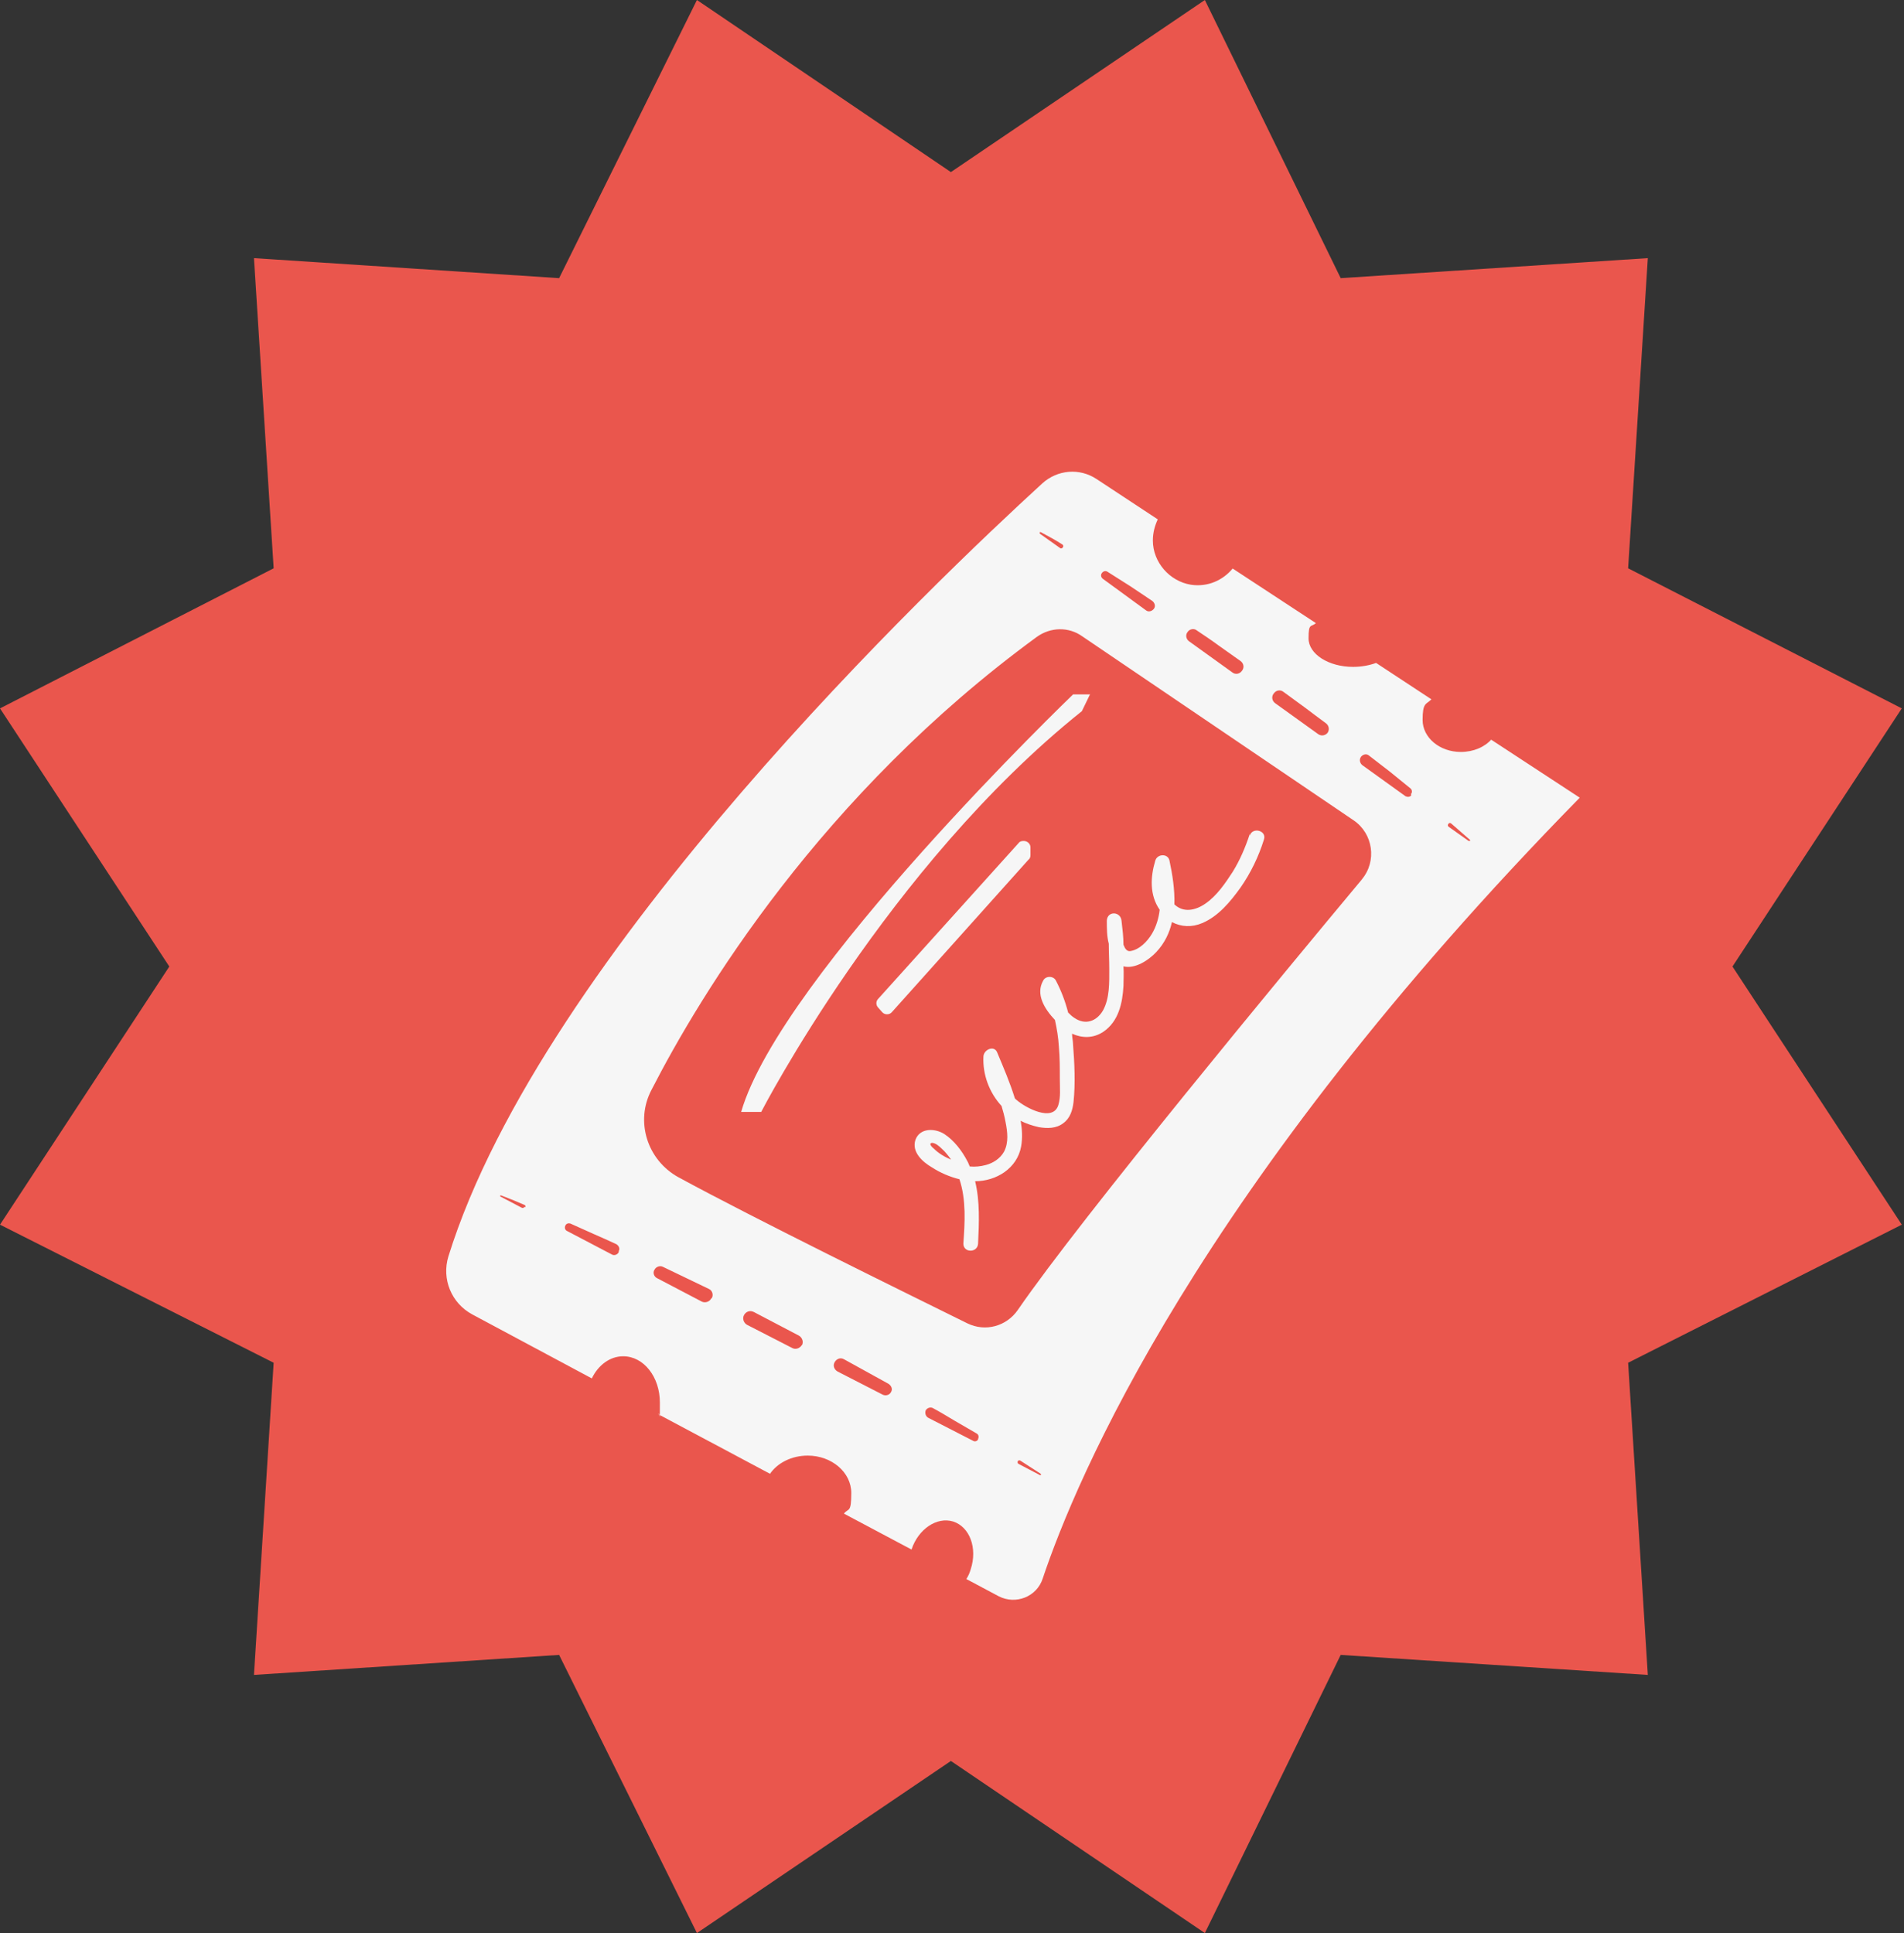 <svg width="197" height="200" viewBox="0 0 197 200" fill="none" xmlns="http://www.w3.org/2000/svg">
<rect x="0" y="0" width="197" height="200" fill="#333333" stroke="none"/>
<path d="M98.385 17.805L124.662 0L138.717 28.779L170.494 26.708L168.457 58.799L196.771 73.292L179.253 100L196.771 126.708L168.457 140.994L170.494 173.292L138.717 171.222L124.662 200L98.385 182.195L72.109 200L57.85 171.222L26.277 173.292L28.314 140.994L0 126.708L17.518 100L0 73.292L28.314 58.799L26.277 26.708L57.85 28.779L72.109 0L98.385 17.805Z" fill="#EA564D"></path>
<path d="M154.334 76.476C153.625 77.29 152.46 77.799 151.143 77.799C148.965 77.799 147.192 76.323 147.192 74.492C147.192 72.66 147.547 72.915 148.104 72.355L142.38 68.59C141.671 68.845 140.86 68.997 139.999 68.997C137.467 68.997 135.39 67.674 135.39 66.046C135.39 64.418 135.643 64.927 136.15 64.469L127.539 58.822C126.526 60.043 124.955 60.755 123.233 60.501C121.004 60.145 119.282 58.161 119.282 55.922C119.282 55.108 119.485 54.396 119.789 53.735L113.457 49.563C111.684 48.393 109.405 48.596 107.835 50.021C96.995 59.941 56.118 98.709 46.393 129.997C45.684 132.337 46.697 134.83 48.875 136L61.234 142.614C61.893 141.241 63.108 140.325 64.476 140.325C66.603 140.325 68.275 142.462 68.275 145.107C68.275 147.753 68.275 145.972 68.123 146.328L79.672 152.484C80.432 151.365 81.901 150.602 83.572 150.602C86.054 150.602 88.08 152.332 88.08 154.468C88.08 156.605 87.776 155.995 87.32 156.605L94.311 160.319C95.02 158.182 96.945 156.91 98.616 157.419C100.338 157.979 101.149 160.166 100.439 162.354C100.338 162.71 100.186 163.066 99.984 163.372L103.327 165.152C105.1 166.068 107.278 165.203 107.885 163.321C111.279 153.196 123.841 122.925 163.451 82.53L154.283 76.527L154.334 76.476ZM54.244 124.859C54.244 124.96 54.092 125.011 53.991 124.96L51.762 123.79C51.762 123.79 51.712 123.739 51.762 123.689C51.762 123.689 51.813 123.689 51.864 123.689C52.674 123.994 53.434 124.299 54.244 124.655C54.346 124.655 54.396 124.808 54.346 124.91L54.244 124.859ZM64.02 129.539C63.919 129.794 63.564 129.946 63.311 129.794L58.651 127.352C58.448 127.25 58.398 126.995 58.499 126.792C58.6 126.588 58.803 126.538 59.006 126.588L61.386 127.657C62.197 128.013 63.007 128.369 63.767 128.725C64.02 128.878 64.172 129.183 64.02 129.438V129.539ZM131.794 71.745C132.047 71.388 132.503 71.338 132.807 71.592L135.035 73.22C135.795 73.78 136.504 74.339 137.213 74.848C137.517 75.102 137.568 75.509 137.365 75.815C137.112 76.12 136.707 76.171 136.403 75.967L131.945 72.762C131.591 72.508 131.54 72.05 131.794 71.745ZM122.879 65.385C123.081 65.08 123.537 64.978 123.841 65.233C124.601 65.741 125.361 66.25 126.12 66.81L128.349 68.387C128.704 68.641 128.754 69.099 128.501 69.404C128.248 69.76 127.792 69.811 127.488 69.557L123.031 66.352C122.727 66.148 122.625 65.69 122.879 65.385ZM114.014 59.28C114.166 59.077 114.42 59.026 114.622 59.178L116.952 60.654L119.232 62.18C119.485 62.383 119.586 62.74 119.384 62.994C119.181 63.248 118.826 63.35 118.573 63.147L114.116 59.891C113.913 59.738 113.862 59.483 114.014 59.28ZM107.582 55.057C107.582 55.057 107.632 55.057 107.683 55.057C108.443 55.464 109.202 55.871 109.912 56.329C110.013 56.38 110.064 56.533 109.962 56.635C109.912 56.736 109.76 56.787 109.658 56.685L107.582 55.21C107.582 55.21 107.582 55.159 107.582 55.108V55.057ZM73.594 134.322C73.442 134.678 72.986 134.83 72.631 134.678L67.971 132.236C67.667 132.083 67.515 131.676 67.718 131.371C67.87 131.066 68.275 130.913 68.579 131.066L73.34 133.355C73.695 133.508 73.847 133.965 73.644 134.322H73.594ZM82.964 139.155C82.762 139.511 82.306 139.664 81.951 139.46L77.291 137.069C76.937 136.865 76.785 136.407 76.987 136.051C77.19 135.695 77.595 135.543 78 135.746L80.33 136.967L82.66 138.188C83.015 138.392 83.167 138.85 82.964 139.206V139.155ZM92.183 144.039C92.031 144.344 91.626 144.446 91.322 144.293L86.662 141.902C86.307 141.699 86.155 141.292 86.358 140.935C86.561 140.579 86.966 140.427 87.32 140.63L91.93 143.174C92.234 143.377 92.386 143.734 92.183 144.039ZM101.199 148.923C101.098 149.126 100.845 149.177 100.693 149.076L96.033 146.684C95.779 146.532 95.678 146.226 95.779 145.921C95.931 145.667 96.235 145.565 96.489 145.667C97.248 146.074 98.008 146.532 98.768 146.99L101.047 148.312C101.25 148.414 101.301 148.669 101.199 148.872V148.923ZM107.733 152.637C107.733 152.637 107.683 152.637 107.632 152.637L105.403 151.467C105.302 151.416 105.252 151.314 105.302 151.212C105.302 151.111 105.454 151.06 105.555 151.111C106.265 151.568 106.974 152.026 107.683 152.484C107.683 152.484 107.683 152.535 107.683 152.586L107.733 152.637ZM140.962 90.925C133.11 100.337 111.836 126.029 105.302 135.543C104.137 137.221 101.959 137.832 100.085 136.916C93.399 133.609 78.355 126.232 70.2 121.806C66.958 120.026 65.692 116.006 67.414 112.75C72.479 102.88 84.94 82.225 107.278 65.894C108.696 64.876 110.57 64.826 111.988 65.843L140.05 84.871C142.076 86.244 142.481 89.093 140.911 90.976L140.962 90.925ZM146.027 82.276C145.875 82.479 145.622 82.479 145.419 82.378L140.962 79.172C140.708 78.969 140.607 78.613 140.81 78.308C141.012 78.053 141.367 77.951 141.62 78.155L143.798 79.834L145.926 81.564C146.128 81.716 146.128 82.021 145.976 82.174L146.027 82.276ZM152.055 87.007C152.055 87.007 152.004 87.007 151.953 87.007L149.877 85.532C149.775 85.43 149.775 85.328 149.877 85.227C149.927 85.125 150.079 85.125 150.18 85.227C150.839 85.786 151.447 86.346 152.105 86.906V87.007H152.055Z" fill="#F6F6F6"></path>
<path d="M106.619 87.67V88.484C106.619 88.637 106.568 88.84 106.416 88.942L92.284 104.713C92.031 105.019 91.524 105.019 91.271 104.713L90.866 104.255C90.612 104.001 90.612 103.594 90.866 103.34L105.403 87.212C105.504 87.059 105.707 87.008 105.91 87.008C106.315 87.008 106.619 87.314 106.619 87.67Z" fill="#F6F6F6"></path>
<path d="M112.8 71.796L111.939 73.577C91.83 89.654 78.761 115.041 78.761 115.041H76.685C80.787 100.897 111.027 71.847 111.027 71.847H112.8V71.796Z" fill="#F6F6F6"></path>
<path d="M129.309 86.295C128.854 87.669 128.296 88.991 127.537 90.212C126.777 91.382 125.916 92.654 124.751 93.468C123.738 94.181 122.471 94.486 121.509 93.57C121.56 92.044 121.306 90.467 121.002 89.042C120.85 88.279 119.736 88.33 119.533 89.042C119.027 90.721 118.926 92.603 119.989 94.13C119.888 94.995 119.635 95.86 119.179 96.623C118.723 97.386 117.913 98.251 116.95 98.403C116.596 98.454 116.393 98.149 116.241 97.742C116.241 96.928 116.14 96.114 116.038 95.249C115.937 94.282 114.569 94.232 114.519 95.249C114.519 96.063 114.519 96.877 114.721 97.64C114.721 98.505 114.772 99.37 114.772 100.235C114.772 101.659 114.823 103.287 114.114 104.559C113.455 105.679 112.29 106.086 111.176 105.322C110.922 105.17 110.72 104.966 110.517 104.763C110.213 103.593 109.808 102.524 109.251 101.456C108.998 100.947 108.187 100.947 107.934 101.456C107.123 102.88 108.086 104.407 109.15 105.526C109.352 106.442 109.504 107.357 109.555 108.273C109.656 109.392 109.656 110.461 109.656 111.58C109.656 112.699 109.757 113.463 109.504 114.327C108.947 116.159 106.06 114.582 105.199 113.819C105.148 113.768 105.047 113.717 104.996 113.615C104.49 111.987 103.831 110.461 103.173 108.884C102.869 108.121 101.805 108.578 101.754 109.291C101.653 111.173 102.362 113.056 103.628 114.429C103.78 114.938 103.932 115.498 104.034 116.057C104.236 117.075 104.388 118.194 103.882 119.161C103.477 119.873 102.767 120.331 102.008 120.534C101.45 120.687 100.893 120.738 100.336 120.687C100.235 120.483 100.184 120.28 100.083 120.127C99.526 119.059 98.715 117.99 97.702 117.329C96.74 116.719 95.169 116.668 94.714 117.94C94.308 119.211 95.473 120.229 96.436 120.789C97.297 121.348 98.259 121.755 99.272 122.01C99.981 124.146 99.829 126.487 99.677 128.674C99.677 129.641 101.146 129.641 101.197 128.674C101.298 126.538 101.4 124.299 100.893 122.213C103.071 122.213 105.249 120.89 105.655 118.601C105.807 117.736 105.756 116.82 105.604 115.955C106.161 116.261 106.82 116.464 107.478 116.617C108.339 116.769 109.302 116.769 110.011 116.21C110.72 115.701 110.973 114.887 111.074 114.022C111.277 112.089 111.176 110.003 111.024 108.07C111.024 107.714 110.922 107.307 110.922 106.95C111.936 107.408 113.101 107.459 114.164 106.747C115.734 105.679 116.14 103.796 116.241 102.016C116.241 101.354 116.292 100.693 116.241 99.981C117.457 100.286 118.875 99.319 119.635 98.505C120.496 97.589 121.002 96.521 121.256 95.402C122.218 95.91 123.332 95.961 124.396 95.504C126.068 94.791 127.283 93.316 128.347 91.84C129.411 90.314 130.221 88.635 130.778 86.855C131.082 85.939 129.613 85.532 129.309 86.448V86.295ZM96.638 118.855C96.436 118.703 96.031 118.296 96.436 118.245C96.79 118.245 97.196 118.601 97.449 118.855C97.803 119.161 98.107 119.568 98.411 119.975C97.753 119.72 97.094 119.313 96.638 118.855Z" fill="#F6F6F6"></path>
</svg>
